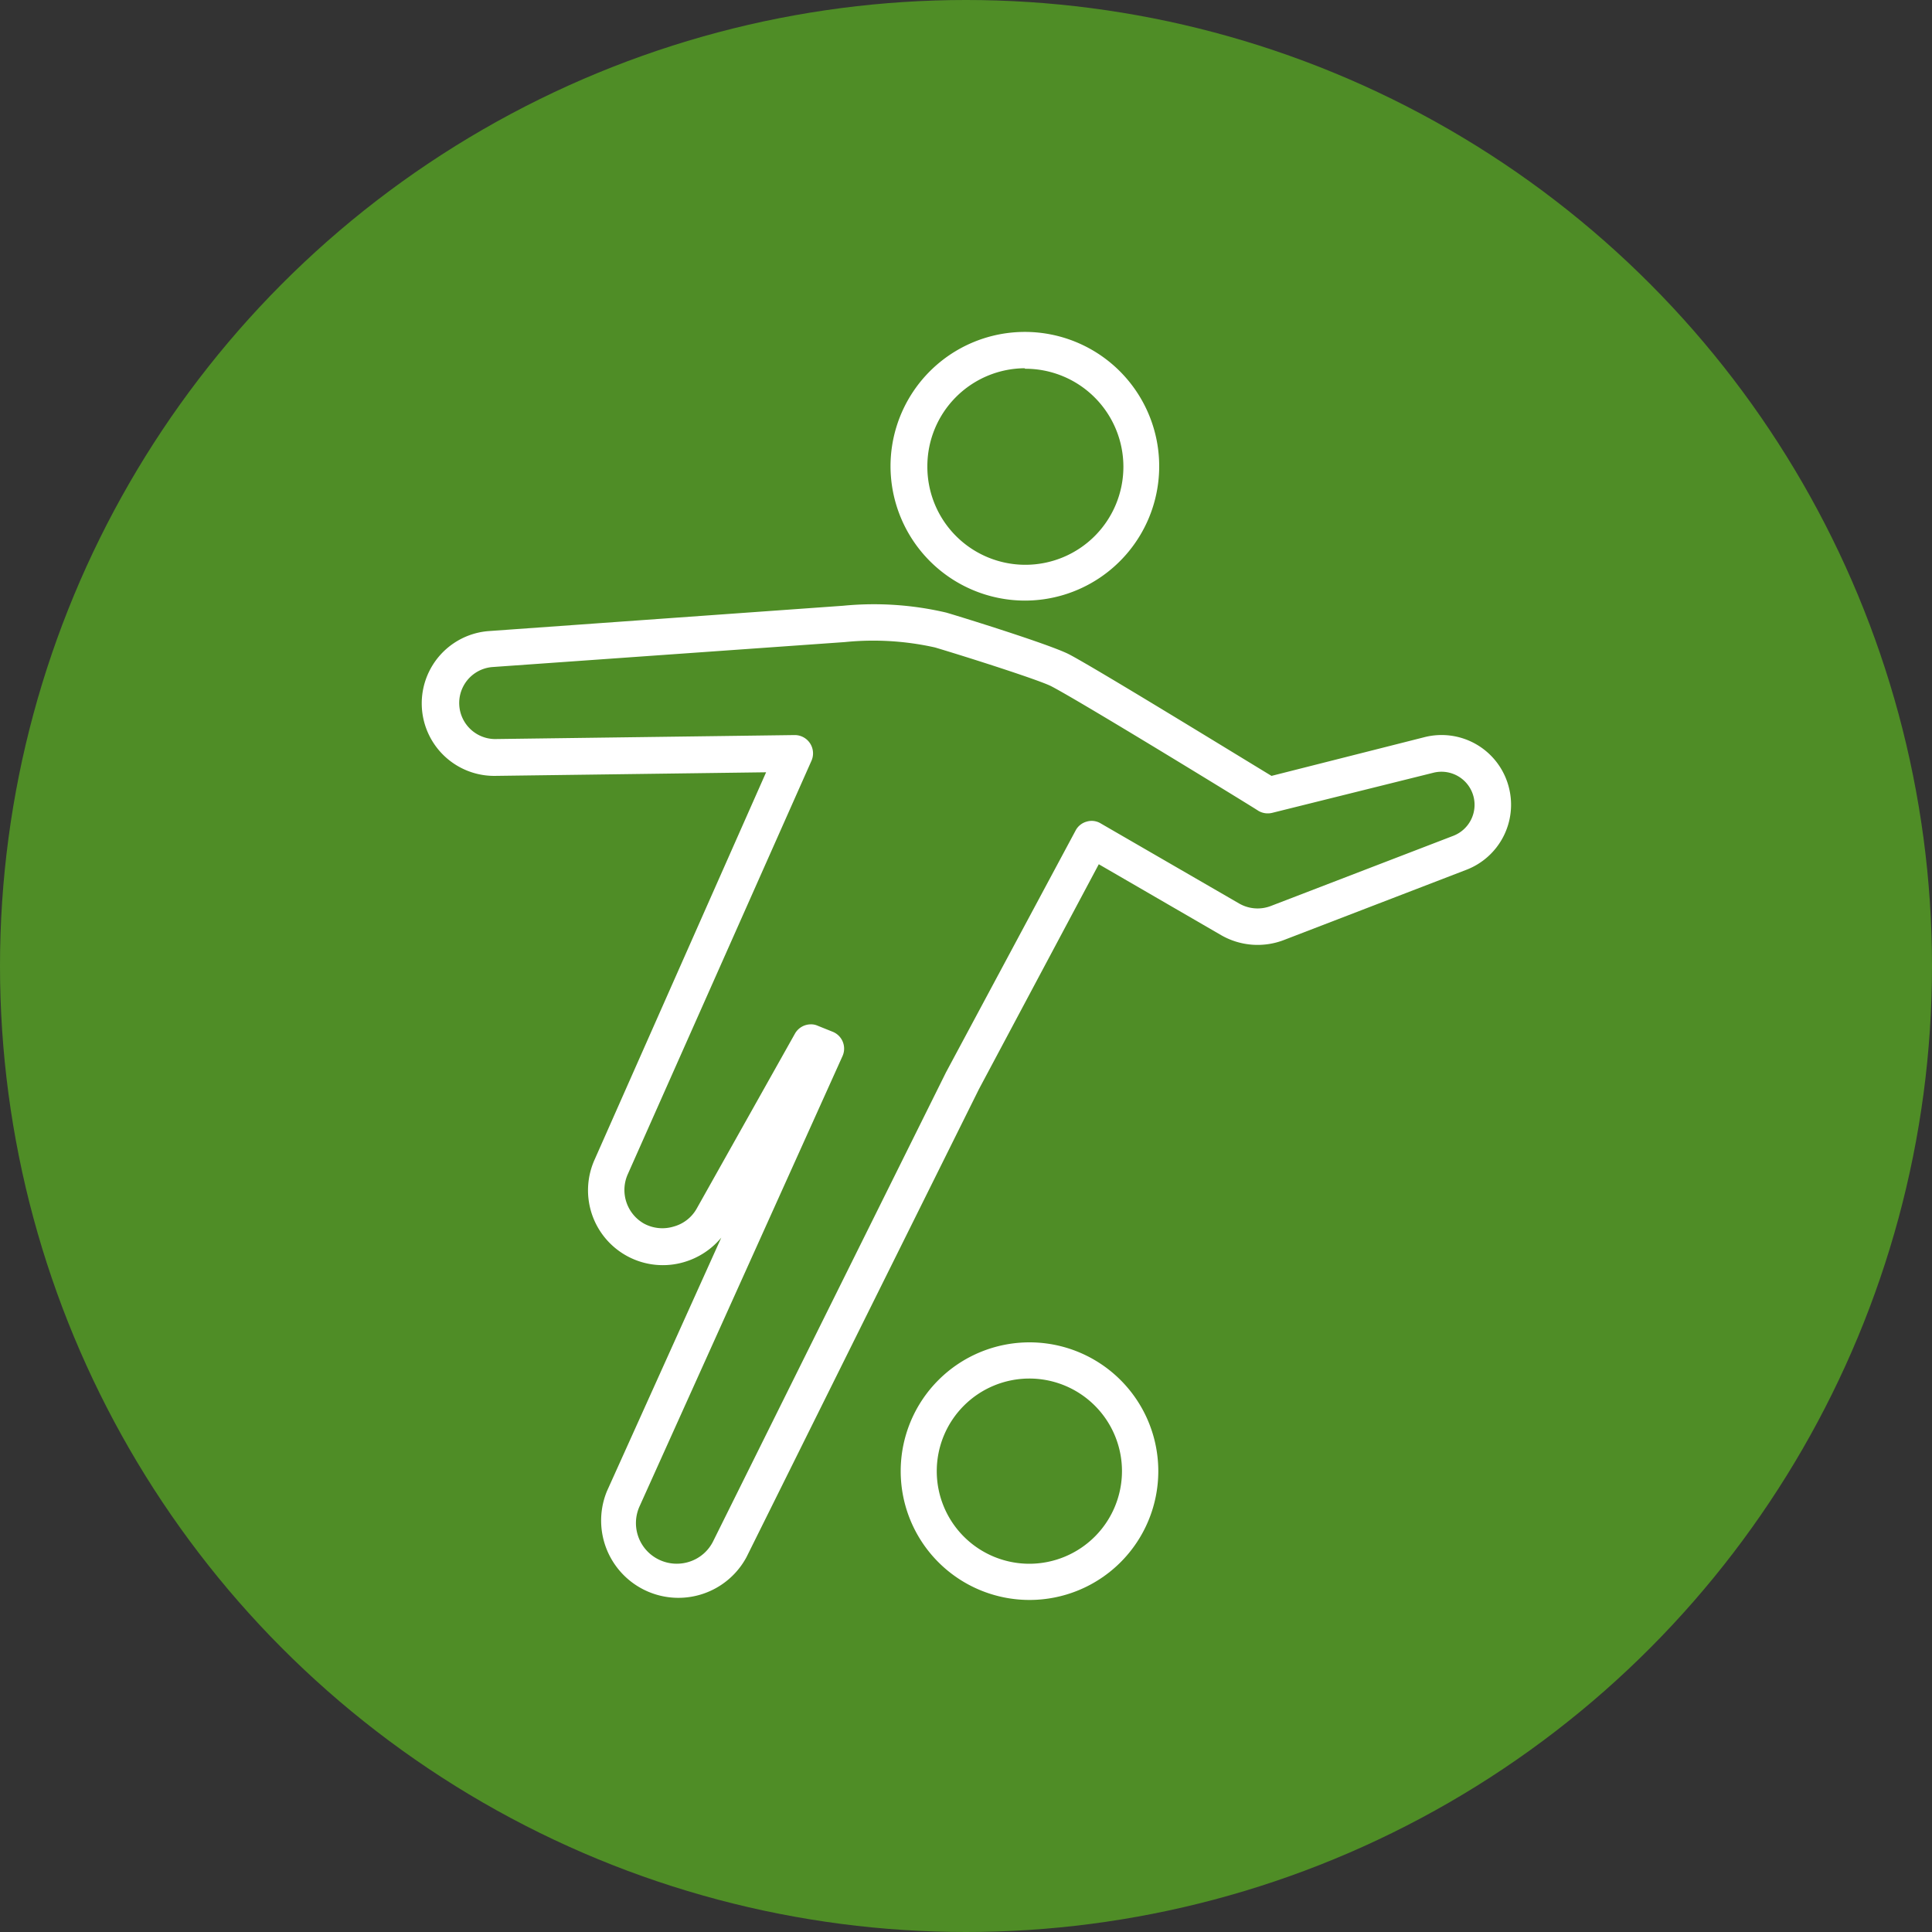 <svg xmlns="http://www.w3.org/2000/svg" viewBox="0 0 150 150"><rect x="0" y="0" width="150" height="150" fill="#333333" stroke="none"/><defs><style>.cls-2{fill:#fff}</style></defs><g id="Layer_2" data-name="Layer 2"><g id="ゴチカクット"><circle cx="75" cy="75" r="75" fill="#4f8d26"/><path class="cls-2" d="M79.57 46.63A10.43 10.43 0 1069.14 36.2a10.45 10.45 0 0010.43 10.43zm0-18A7.61 7.61 0 1172 36.2a7.61 7.61 0 017.57-7.61zM117.15 61.14a5.39 5.39 0 00-6.58-3.9l-11.85 3C96.16 58.69 85.07 51.88 83 50.8c-1.54-.79-8.7-3-9.54-3.24a24.63 24.63 0 00-8-.53L37.9 49a5.63 5.63 0 00.48 11.24l21.1-.28L46.18 90a5.81 5.81 0 006.89 8A5.92 5.92 0 0056 96.09l-8.88 19.69a6 6 0 0010.84 5.11L76 84.57l9.31-17.47 9.49 5.5a5.68 5.68 0 004.89.38l14.16-5.45a5.41 5.41 0 003.3-6.39zm-4.31 3.75l-14.17 5.45a2.87 2.87 0 01-2.46-.19l-10.75-6.22a1.35 1.35 0 00-1.09-.14 1.38 1.38 0 00-.86.69L73.45 83.25l-18.07 36.39a3.12 3.12 0 01-1.82 1.6 3.18 3.18 0 01-2.42-.16 3.15 3.15 0 01-1.48-4.14L65.41 82a1.41 1.41 0 00-.75-1.89l-1.17-.47a1.23 1.23 0 00-.53-.11 1.42 1.42 0 00-1.24.72L54.1 93.82a2.93 2.93 0 01-1.8 1.41A3 3 0 0150 95a3 3 0 01-1.27-3.81L63 59.07a1.42 1.42 0 00-1.29-2l-23.3.31a2.8 2.8 0 01-.19-5.59l27.38-1.94a21.94 21.94 0 017 .42c3 .9 8.06 2.53 9 3 2.24 1.15 16 9.59 16.08 9.67a1.44 1.44 0 001.09.17l12.5-3.11a2.57 2.57 0 013.14 1.87 2.58 2.58 0 01-1.57 3.02z"/><path class="cls-2" d="M79.93 104.22a10 10 0 1010 10 10 10 0 00-10-10zm0 17.19a7.19 7.19 0 117.18-7.19 7.2 7.2 0 01-7.18 7.19z"/></g></g></svg>